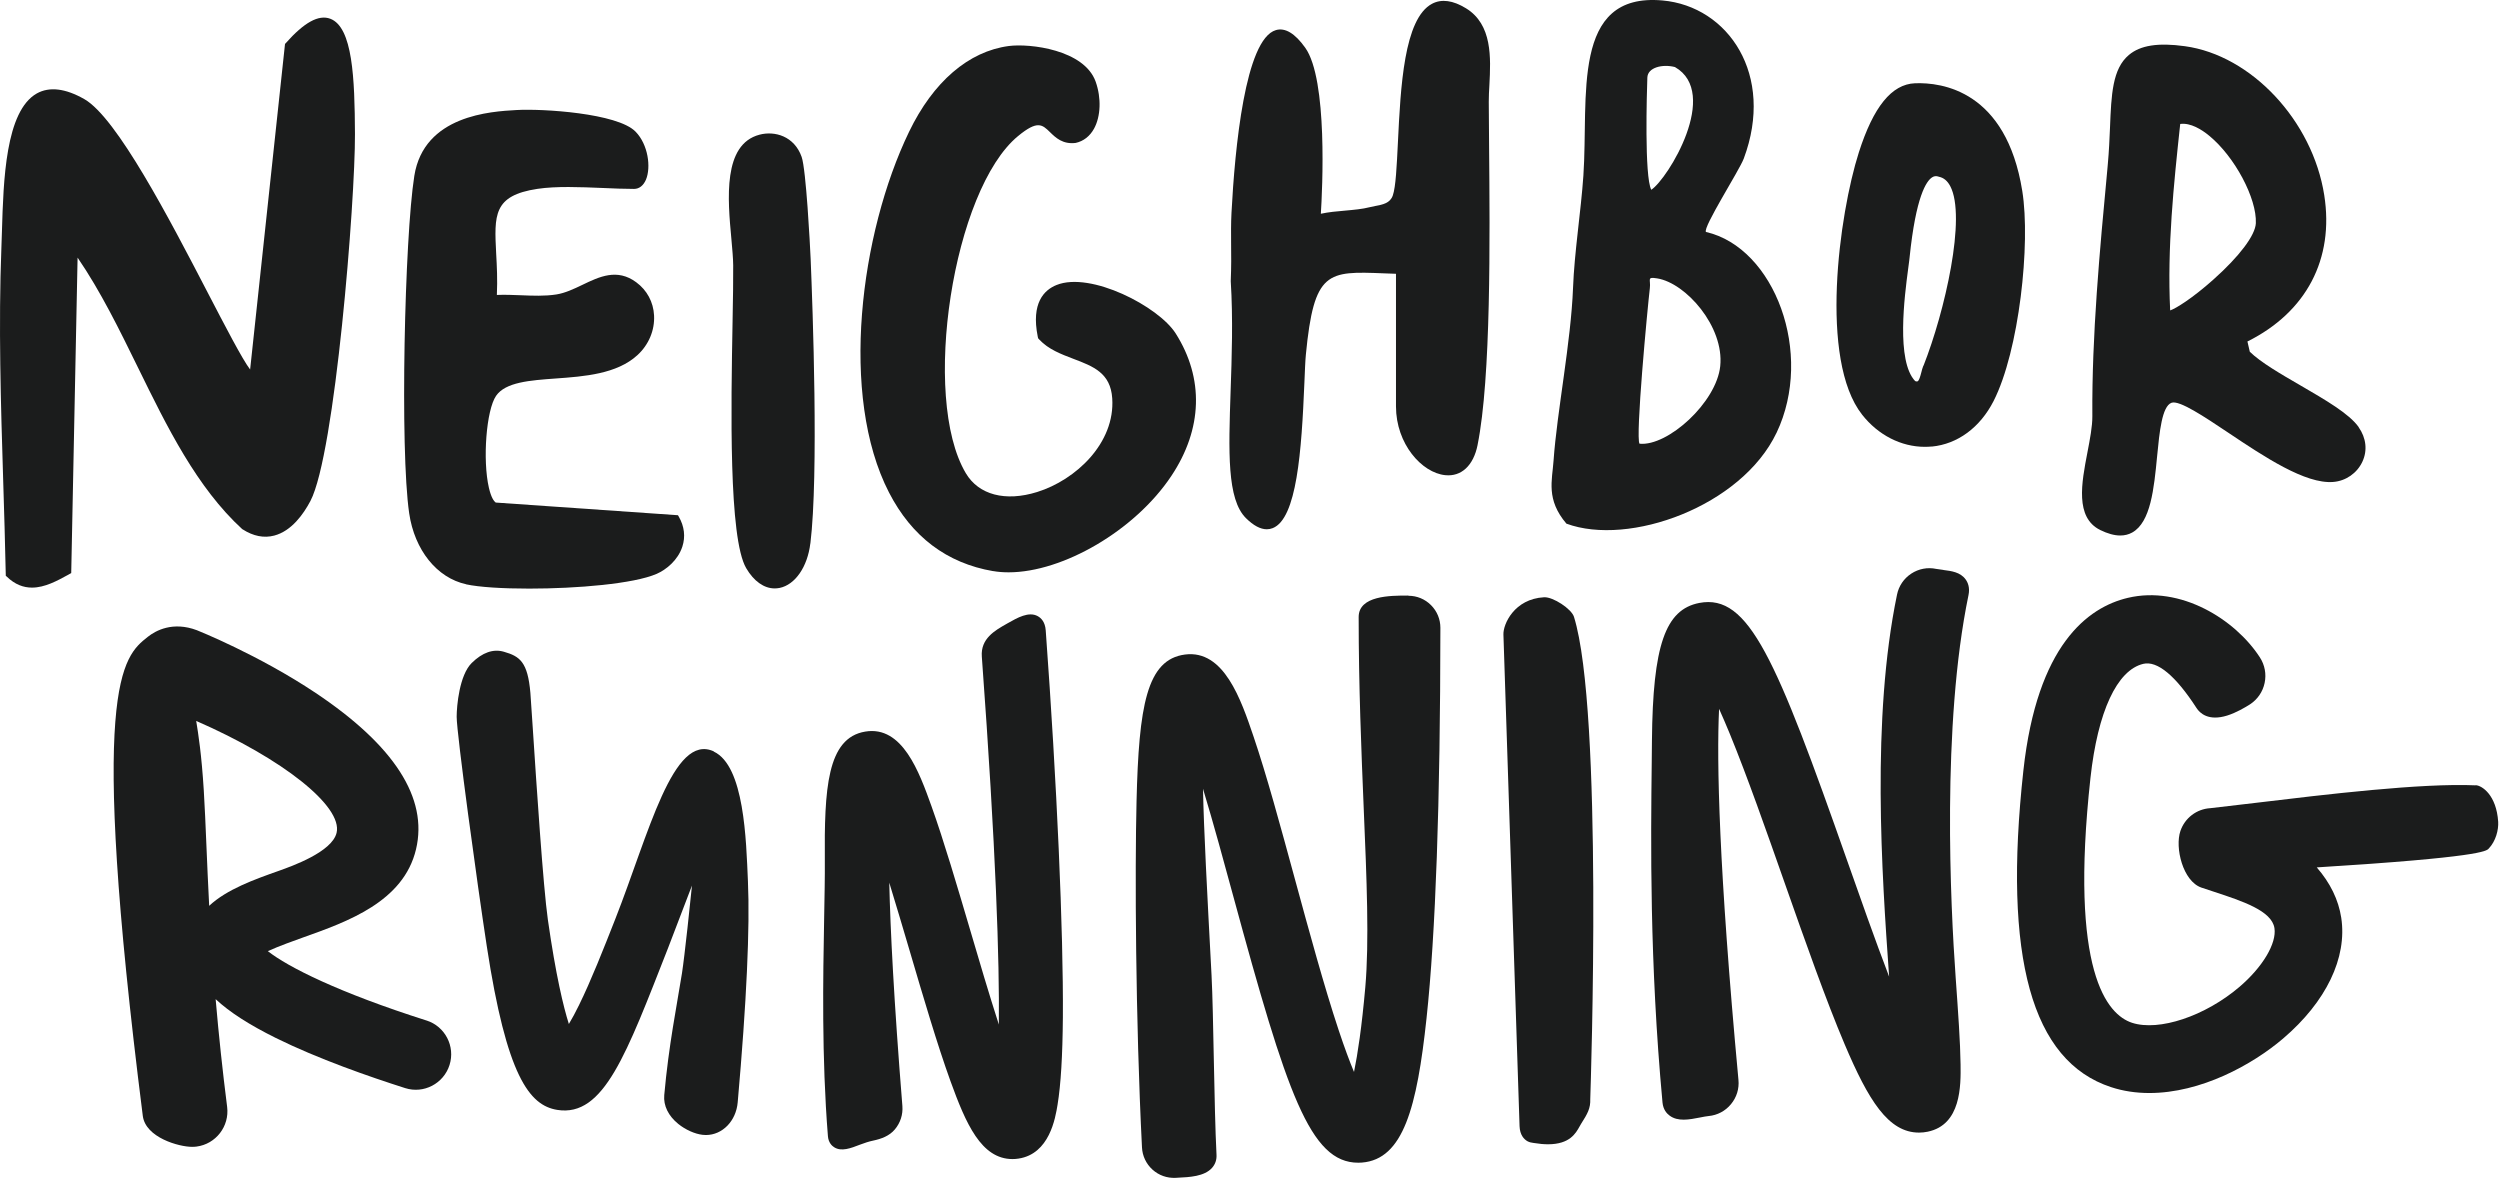 <svg width="198" height="94" viewBox="0 0 198 94" fill="none" xmlns="http://www.w3.org/2000/svg">
<path d="M33.776 80.823C26.828 78.614 22.806 76.587 21.213 75.33C22.076 74.934 23.371 74.474 23.967 74.26C27.532 72.993 31.964 71.42 32.95 67.259C33.909 63.215 31.24 59.054 25.012 54.888C20.488 51.866 15.635 49.929 15.592 49.913C13.69 49.197 12.337 49.935 11.698 50.443C9.705 52.026 6.978 54.192 11.309 88.375C11.527 90.103 14.186 90.83 15.209 90.83C15.326 90.83 15.443 90.825 15.566 90.809C17.095 90.611 18.182 89.204 17.99 87.669C17.622 84.776 17.324 81.973 17.079 79.133C18.171 80.155 19.743 81.165 21.847 82.208C25.187 83.861 29.263 85.278 32.087 86.177C33.557 86.648 35.134 85.824 35.603 84.348C36.072 82.872 35.251 81.288 33.781 80.823H33.776ZM26.658 65.959C26.301 67.468 23.136 68.596 22.097 68.965C20.148 69.655 17.968 70.431 16.567 71.741C16.477 69.981 16.407 68.393 16.349 66.981C16.28 65.344 16.221 63.927 16.141 62.622C15.965 59.75 15.704 58.108 15.539 57.097C22.401 60.092 27.153 63.868 26.658 65.959Z" fill="#1B1C1C"/>
<path d="M111.548 47.169H111.474C110.126 47.169 107.611 47.169 107.606 48.865C107.606 54.347 107.819 59.471 108.005 63.991C108.245 69.666 108.447 74.57 108.133 78.175C107.851 81.358 107.531 83.481 107.238 84.899C106.897 84.086 106.492 83.005 106.013 81.561C104.873 78.127 103.695 73.8 102.555 69.618C101.399 65.371 100.307 61.354 99.273 58.311C98.288 55.412 96.94 51.438 93.85 51.839C90.818 52.235 90.195 55.904 90.014 63.467C89.881 68.912 89.929 80.668 90.445 90.873C90.477 91.552 90.776 92.178 91.276 92.633C91.777 93.087 92.427 93.317 93.104 93.285L93.28 93.275C94.217 93.232 95.379 93.173 95.986 92.504C96.242 92.221 96.37 91.862 96.348 91.467C96.151 87.562 96.114 80.288 95.954 77.234C95.597 70.5 95.341 65.718 95.278 62.472C96.114 65.226 96.972 68.398 97.67 70.96C101.926 86.61 103.754 92.087 107.574 92.087C107.67 92.087 107.766 92.087 107.861 92.076C111.149 91.82 112.225 87.691 112.981 80.652C113.7 73.966 114.068 63.563 114.079 49.726C114.079 49.047 113.818 48.41 113.338 47.929C112.859 47.448 112.225 47.185 111.548 47.185V47.169Z" fill="#1B1C1C"/>
<path d="M82.182 48.795C81.474 48.415 80.589 48.918 79.806 49.362L79.694 49.426C78.789 49.94 77.659 50.582 77.76 51.994C78.89 67.408 79.162 76.169 79.108 81.144C78.325 78.71 77.521 75.988 76.876 73.789C75.826 70.233 74.745 66.558 73.77 63.841C72.8 61.145 71.474 57.455 68.533 57.941C65.486 58.439 65.283 62.509 65.326 68.2C65.336 69.441 65.304 70.976 65.272 72.752C65.187 77.389 65.07 83.743 65.571 89.985C65.613 90.504 65.896 90.755 66.066 90.862C66.636 91.226 67.361 90.948 68.123 90.653C68.485 90.514 68.837 90.402 69.146 90.338C69.806 90.199 70.435 89.969 70.872 89.45C71.309 88.931 71.522 88.273 71.469 87.599C70.797 79.229 70.515 73.629 70.43 69.906C71 71.757 71.559 73.661 72.028 75.244C73.115 78.935 74.239 82.754 75.272 85.61C76.498 88.995 77.713 91.798 80.19 91.798C80.344 91.798 80.504 91.787 80.664 91.761C83.12 91.392 83.584 88.557 83.759 87.492C84.02 85.893 84.154 83.625 84.18 80.555C84.228 73.773 83.706 62.038 82.822 49.929C82.774 49.25 82.449 48.94 82.188 48.8L82.182 48.795Z" fill="#1B1C1C"/>
<path d="M122.289 47.303C119.928 47.432 119.044 49.437 119.071 50.25L120.349 89.194C120.376 89.894 120.701 90.226 120.967 90.381C121.132 90.472 121.292 90.499 121.42 90.515L121.484 90.525C121.905 90.595 122.278 90.627 122.603 90.627C124.329 90.627 124.803 89.755 125.112 89.199C125.155 89.124 125.192 89.055 125.229 88.996C125.736 88.199 125.975 87.782 125.949 87.038C125.991 85.787 126.972 56.3 124.659 48.854C124.462 48.223 123.002 47.266 122.294 47.303H122.289Z" fill="#1B1C1C"/>
<path d="M153.913 45.137C153.722 45.115 153.524 45.089 153.349 45.057C152.661 44.912 151.963 45.046 151.372 45.431C150.786 45.816 150.381 46.41 150.243 47.1C148.207 56.931 149.033 69.12 149.619 77.352C148.474 74.356 147.296 71.003 146.311 68.206C140.658 52.138 138.506 47.009 134.59 47.752C131.889 48.271 130.903 51.122 130.834 58.648L130.818 60.3C130.744 66.622 130.637 76.18 131.671 87.327C131.724 87.872 132.001 88.188 132.23 88.354C132.885 88.846 133.78 88.675 134.649 88.504C134.899 88.455 135.139 88.407 135.32 88.391C136.018 88.327 136.652 87.99 137.094 87.45C137.542 86.91 137.755 86.225 137.685 85.524C136.119 68.644 135.954 60.273 136.151 56.139C136.423 56.743 136.71 57.417 137.009 58.139C138.378 61.482 139.896 65.799 141.361 69.971C142.965 74.533 144.627 79.245 146.098 82.711C147.978 87.14 149.55 89.702 151.985 89.702C152.209 89.702 152.438 89.68 152.667 89.632C155.331 89.087 155.299 85.974 155.277 84.299C155.256 82.561 155.085 80.176 154.888 77.41C154.483 71.741 153.77 57.444 155.906 47.127C156.028 46.538 155.853 46.132 155.682 45.896C155.261 45.308 154.542 45.222 153.908 45.142L153.913 45.137Z" fill="#1B1C1C"/>
<path d="M56.541 59.514C53.296 57.995 51.378 66.061 48.73 72.789C47.787 75.186 46.812 77.662 45.864 79.593C45.582 80.17 45.31 80.678 45.054 81.101C44.623 79.732 44.021 77.25 43.392 72.848C43.019 70.222 42.486 62.092 42.199 57.722C42.103 56.273 42.033 55.214 42.007 54.877C41.794 52.427 41.176 51.983 39.913 51.62C39.071 51.373 38.208 51.673 37.361 52.507C36.386 53.465 36.168 55.904 36.168 56.765C36.168 58.118 37.787 69.933 38.554 74.945C40.126 85.214 41.922 87.552 44.138 87.904C47.83 88.493 49.615 83.471 52.896 75.121C53.051 74.736 54.633 70.57 54.804 70.136C54.713 71.094 54.212 75.822 54.01 77.095C53.61 79.609 52.96 82.791 52.609 86.733C52.534 87.567 52.934 88.38 53.722 89.017C54.292 89.477 55.033 89.809 55.645 89.878C55.731 89.889 55.811 89.894 55.907 89.894C57.217 89.894 58.299 88.782 58.426 87.305C59.13 79.347 59.401 73.453 59.236 69.783C59.093 66.537 58.959 60.659 56.53 59.525L56.541 59.514Z" fill="#1B1C1C"/>
<path d="M196.066 62.199C191.809 62.007 184.212 62.916 178.666 63.584C177.312 63.745 176.082 63.895 175.064 64.007C173.972 64.071 173.04 64.783 172.688 65.815C172.24 67.131 172.88 69.789 174.35 70.297C174.68 70.409 175.021 70.522 175.368 70.634C177.605 71.372 179.923 72.132 180.136 73.506C180.322 74.715 179.204 76.592 177.36 78.165C174.643 80.481 170.988 81.7 168.857 81.005C166.902 80.363 163.881 76.993 165.565 61.605C166.14 56.364 167.664 53.075 169.747 52.577C170.855 52.31 172.31 53.518 173.961 56.07C174.233 56.492 174.91 57.129 176.385 56.674C177.121 56.444 177.834 56.016 178.197 55.786C178.793 55.396 179.209 54.797 179.358 54.091C179.507 53.39 179.374 52.673 178.985 52.069C177.025 49.042 172.693 46.357 168.516 47.352C165.346 48.106 161.34 51.09 160.253 61.017C158.628 75.833 160.903 84.043 167.2 86.102C168.138 86.412 169.161 86.567 170.232 86.567C174.308 86.567 178.378 84.337 180.823 82.251C184.233 79.341 185.911 75.854 185.426 72.683C185.208 71.265 184.558 69.928 183.487 68.698C196.444 67.895 196.918 67.403 197.099 67.216C197.674 66.617 197.893 65.719 197.856 65.088C197.722 62.975 196.577 62.21 196.076 62.188L196.066 62.199Z" fill="#1B1C1C"/>
<path d="M19.207 41.918C20.057 42.466 20.903 42.634 21.723 42.417C23.087 42.056 24.031 40.727 24.585 39.679C26.537 35.962 28.138 15.886 28.113 10.618C28.094 6.184 27.931 2.151 26.156 1.484C25.237 1.138 24.085 1.776 22.627 3.422L22.573 3.481L19.81 29.265C19.192 28.46 17.814 25.796 16.469 23.211C13.425 17.349 9.253 9.318 6.678 7.85C5.176 6.995 3.911 6.847 2.917 7.4C0.431 8.804 0.273 14.295 0.154 18.303C0.14 18.773 0.13 19.217 0.11 19.628C-0.127 25.727 0.066 32.003 0.253 38.073C0.327 40.509 0.407 43.025 0.456 45.491V45.595L0.53 45.664C1.187 46.302 1.865 46.539 2.532 46.539C3.55 46.539 4.538 45.995 5.403 45.521L5.641 45.387L6.145 20.404C7.968 23.063 9.476 26.147 10.939 29.132C13.222 33.792 15.585 38.616 19.202 41.923L19.207 41.918Z" fill="#1B1C1C"/>
<path d="M140.706 34.272C143.691 27.995 140.547 19.613 135.111 18.372C134.849 18.021 137.755 13.499 138.106 12.56C140.582 5.942 136.885 0.501 131.666 0.036C124.376 -0.616 125.829 7.707 125.404 13.914C125.211 16.736 124.687 20.008 124.584 22.806C124.421 27.071 123.313 32.621 123.042 36.476C122.933 38.053 122.429 39.555 124.06 41.473C129.017 43.302 137.928 40.109 140.706 34.267V34.272ZM130.47 6.145C130.495 5.339 131.671 5.058 132.655 5.31C136.253 7.366 132.111 14.156 130.781 15.031C130.228 13.979 130.43 7.282 130.47 6.145ZM130.668 22.825C130.752 22.119 130.396 21.916 131.251 22.049C133.524 22.415 136.564 25.865 136.243 28.994C135.946 31.875 132.086 35.364 129.852 35.142C129.511 34.712 130.48 24.402 130.668 22.825Z" fill="#1B1C1C"/>
<path d="M117.022 35.251C118.099 29.898 118 18.872 117.936 11.572C117.926 10.277 117.916 9.091 117.911 8.053C117.911 7.643 117.931 7.193 117.961 6.718C118.07 4.588 118.208 1.939 116.102 0.654C115.069 0.021 114.165 -0.097 113.419 0.298C111.19 1.479 110.928 6.911 110.715 11.275C110.621 13.163 110.547 14.794 110.31 15.481C110.102 16.089 109.524 16.203 108.916 16.316C108.768 16.346 108.62 16.376 108.481 16.41C107.903 16.559 107.231 16.618 106.524 16.682C105.882 16.736 105.224 16.796 104.611 16.929C104.73 15.061 105.17 6.298 103.376 3.783C102.565 2.641 101.779 2.171 101.053 2.384C98.616 3.091 97.801 11.755 97.534 16.855C97.49 17.695 97.499 18.476 97.504 19.306C97.514 20.191 97.524 21.11 97.475 22.267C97.662 25.252 97.559 28.287 97.465 30.966C97.302 35.76 97.168 39.545 98.681 41.038C99.274 41.626 99.827 41.918 100.331 41.918C100.49 41.918 100.648 41.888 100.796 41.829C102.709 41.078 103.084 35.735 103.307 30.333C103.346 29.394 103.376 28.578 103.425 28.084C104.068 21.432 105.135 21.471 109.613 21.649C109.915 21.659 110.231 21.674 110.562 21.684V32.186C110.562 35.167 112.618 37.45 114.462 37.633C115.737 37.766 116.696 36.872 117.022 35.256V35.251Z" fill="#1B1C1C"/>
<path d="M36.906 46.277C37.949 46.504 39.812 46.618 41.913 46.618C45.679 46.618 50.191 46.242 52.015 45.447C52.756 45.12 53.68 44.389 54.041 43.297C54.298 42.511 54.204 41.69 53.76 40.919L53.695 40.806L39.259 39.802C39.12 39.699 38.903 39.417 38.72 38.631C38.211 36.422 38.517 32.473 39.288 31.351C40.035 30.264 41.967 30.125 44.013 29.977C46.277 29.814 48.847 29.626 50.483 28.128C51.382 27.303 51.862 26.156 51.802 24.985C51.748 23.922 51.244 22.983 50.384 22.351C48.876 21.239 47.473 21.911 46.119 22.563C45.451 22.885 44.759 23.211 44.068 23.32C43.158 23.463 42.194 23.423 41.265 23.384C40.638 23.359 39.99 23.334 39.352 23.359C39.407 22.143 39.352 21.061 39.298 20.102C39.14 17.028 39.056 15.486 42.57 14.957C44.062 14.735 45.931 14.814 47.73 14.888C48.609 14.927 49.44 14.962 50.216 14.962C50.626 14.962 50.957 14.7 51.16 14.23C51.57 13.252 51.338 11.448 50.334 10.425C48.901 8.957 42.931 8.596 40.904 8.715C38.898 8.828 33.575 9.12 32.814 13.929C32.043 18.797 31.667 35.591 32.408 40.657C32.834 43.563 34.603 45.768 36.916 46.272L36.906 46.277Z" fill="#1B1C1C"/>
<path d="M186.808 33.827C186.057 32.764 184.179 31.677 182.197 30.526C180.645 29.626 179.039 28.697 178.184 27.857L177.996 27.046C182.661 24.723 184.876 20.512 184.08 15.456C183.156 9.565 178.307 4.38 173.043 3.659C170.928 3.367 169.52 3.585 168.61 4.351C167.3 5.448 167.216 7.494 167.113 10.089C167.073 11.013 167.034 11.967 166.94 12.99L166.905 13.385C166.297 19.86 165.669 26.552 165.714 32.962C165.719 33.778 165.526 34.776 165.324 35.829C164.859 38.245 164.33 40.984 166.337 41.977C166.92 42.264 167.454 42.412 167.923 42.412C168.274 42.412 168.59 42.333 168.872 42.175C170.335 41.359 170.597 38.7 170.844 36.13C171.032 34.188 171.23 32.176 171.986 31.899C172.604 31.677 174.576 32.997 176.483 34.272C179.34 36.184 182.587 38.349 184.791 38.171C185.79 38.092 186.675 37.479 187.1 36.57C187.515 35.685 187.406 34.687 186.803 33.832L186.808 33.827ZM178.663 17.68C178.618 18.639 177.358 20.31 175.287 22.153C173.612 23.646 172.312 24.441 171.877 24.585C171.635 19.578 172.159 14.621 172.673 9.817C173.493 9.708 174.373 10.257 174.976 10.756C176.992 12.412 178.747 15.713 178.663 17.68Z" fill="#1B1C1C"/>
<path d="M78.654 45.229C79.045 45.298 79.46 45.328 79.885 45.328C84.17 45.328 89.888 42.026 92.769 37.697C95.251 33.975 95.369 29.962 93.111 26.404C91.761 24.278 86.384 21.481 83.676 22.573C82.702 22.964 81.654 23.987 82.188 26.651L82.218 26.789L82.311 26.893C83.033 27.669 84.041 28.049 85.015 28.42C86.592 29.018 87.956 29.537 88.089 31.549C88.326 35.092 85.203 38.013 82.143 38.967C79.623 39.753 77.512 39.194 76.494 37.48C72.926 31.479 75.481 15.007 80.636 10.771C82.173 9.506 82.544 9.866 83.157 10.464C83.606 10.904 84.17 11.448 85.198 11.319C85.816 11.181 86.315 10.791 86.646 10.193C87.18 9.224 87.234 7.766 86.779 6.476C85.88 3.931 81.555 3.427 79.9 3.644C76.712 4.064 73.904 6.481 71.997 10.44C68.122 18.476 66.466 31.356 70.41 39.007C72.214 42.511 74.992 44.606 78.659 45.234L78.654 45.229Z" fill="#1B1C1C"/>
<path d="M153.002 35.369C155.043 35.171 156.823 33.857 157.89 31.766C159.917 27.792 160.836 19.297 160.164 15.125C158.889 7.178 153.793 6.511 151.663 6.595C149.824 6.669 148.371 8.458 147.22 12.071C145.653 16.983 144.066 28.499 147.477 32.839C148.752 34.465 150.58 35.389 152.449 35.389C152.632 35.389 152.814 35.379 152.997 35.364L153.002 35.369ZM152.33 28.959C152.261 29.137 152.206 29.329 152.162 29.517C152.088 29.794 151.999 30.135 151.875 30.199C151.826 30.224 151.752 30.209 151.683 30.184C150.165 28.598 150.837 23.468 151.129 21.268C151.164 21.016 151.188 20.799 151.213 20.626L151.238 20.404C151.737 15.535 152.572 14.329 153.027 14.043C153.19 13.939 153.348 13.924 153.531 13.988L153.561 13.998C153.941 14.077 154.233 14.319 154.455 14.735C155.755 17.161 154.03 24.689 152.34 28.969L152.33 28.959Z" fill="#1B1C1C"/>
<path d="M64.183 43.04C64.845 37.593 64.366 24.412 64.203 20.503C64.153 19.371 63.842 13.425 63.491 12.427C62.903 10.771 61.351 10.351 60.155 10.667C57.234 11.433 57.634 15.768 57.926 18.931C57.995 19.707 58.064 20.443 58.069 21.012C58.079 22.03 58.054 23.616 58.02 25.45C57.896 32.285 57.708 42.615 59.097 44.997C59.705 46.035 60.511 46.603 61.356 46.603C61.484 46.603 61.618 46.588 61.746 46.564C62.977 46.312 63.956 44.893 64.178 43.04H64.183Z" fill="#1B1C1C"/>
</svg>
